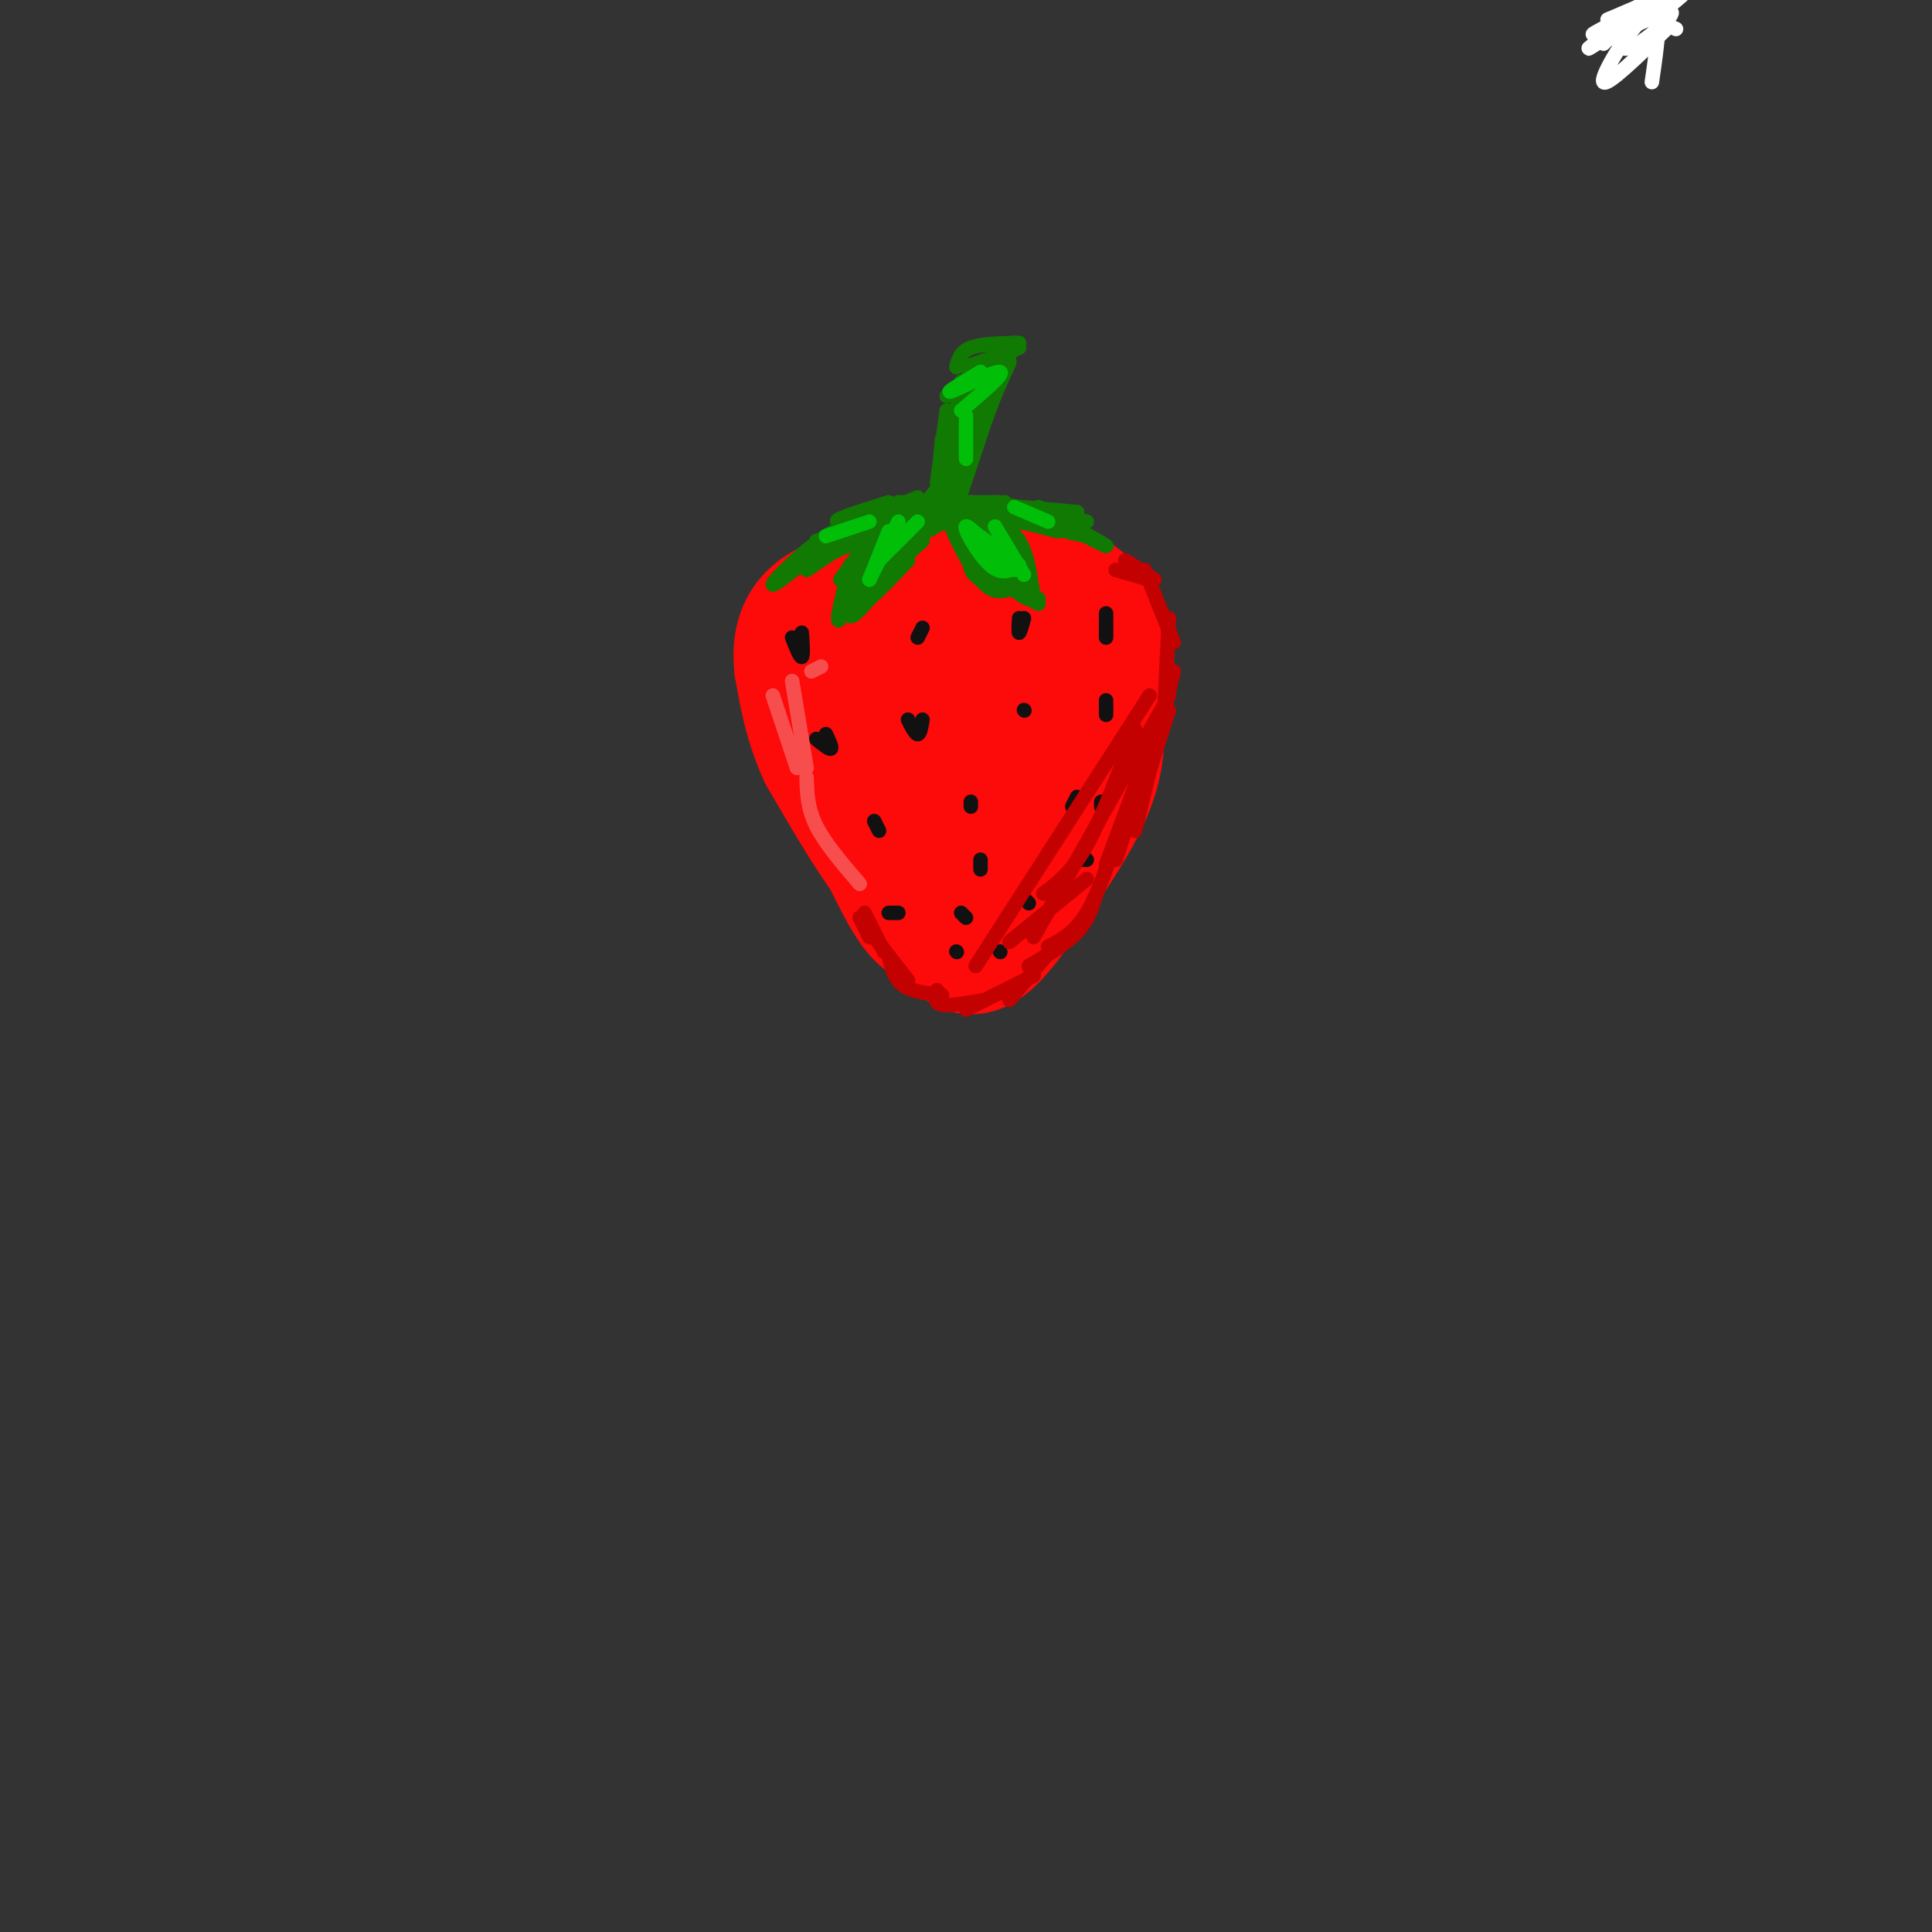 <svg viewBox='0 0 400 400' version='1.1' xmlns='http://www.w3.org/2000/svg' xmlns:xlink='http://www.w3.org/1999/xlink'><rect x="0" y="0" width="400" height="400" fill="#333333" stroke="none"/><g fill='none' stroke='rgb(253,10,10)' stroke-width='28' stroke-linecap='round' stroke-linejoin='round'><path d='M178,150c-1.400,-4.178 -2.800,-8.356 -3,-12c-0.200,-3.644 0.800,-6.756 3,-9c2.200,-2.244 5.600,-3.622 9,-5'/><path d='M187,124c2.566,-1.373 4.482,-2.306 10,-1c5.518,1.306 14.640,4.852 20,7c5.360,2.148 6.960,2.900 8,6c1.040,3.100 1.520,8.550 2,14'/><path d='M227,150c0.222,4.578 -0.222,9.022 -3,15c-2.778,5.978 -7.889,13.489 -13,21'/><path d='M211,186c-3.978,5.889 -7.422,10.111 -10,10c-2.578,-0.111 -4.289,-4.556 -6,-9'/><path d='M195,187c-2.762,-3.310 -6.667,-7.083 -9,-10c-2.333,-2.917 -3.095,-4.976 -3,-10c0.095,-5.024 1.048,-13.012 2,-21'/><path d='M185,146c0.580,-4.527 1.031,-5.346 3,-6c1.969,-0.654 5.456,-1.144 8,-2c2.544,-0.856 4.147,-2.076 4,5c-0.147,7.076 -2.042,22.450 -2,27c0.042,4.550 2.021,-1.725 4,-8'/><path d='M202,162c1.981,-3.314 4.933,-7.600 6,-11c1.067,-3.400 0.249,-5.915 -1,-7c-1.249,-1.085 -2.928,-0.738 -5,7c-2.072,7.738 -4.536,22.869 -7,38'/><path d='M195,189c-3.000,4.333 -7.000,-3.833 -11,-12'/><path d='M184,177c-4.000,-5.500 -8.500,-13.250 -13,-21'/><path d='M171,156c-3.000,-6.500 -4.000,-12.250 -5,-18'/><path d='M166,138c-0.556,-5.022 0.556,-8.578 4,-11c3.444,-2.422 9.222,-3.711 15,-5'/><path d='M185,122c7.622,-1.400 19.178,-2.400 26,-2c6.822,0.400 8.911,2.200 11,4'/><path d='M222,124c3.400,2.178 6.400,5.622 7,10c0.600,4.378 -1.200,9.689 -3,15'/><path d='M226,149c-2.333,7.167 -6.667,17.583 -11,28'/><path d='M215,177c-1.833,4.333 -0.917,1.167 0,-2'/></g>
<g fill='none' stroke='rgb(195,1,1)' stroke-width='3' stroke-linecap='round' stroke-linejoin='round'><path d='M209,207c0.000,0.000 10.000,-12.000 10,-12'/><path d='M213,200c3.833,-2.250 7.667,-4.500 10,-7c2.333,-2.500 3.167,-5.250 4,-8'/><path d='M217,196c2.750,-1.417 5.500,-2.833 8,-7c2.500,-4.167 4.750,-11.083 7,-18'/><path d='M231,178c0.000,0.000 8.000,-25.000 8,-25'/><path d='M235,169c0.000,0.000 7.000,-22.000 7,-22'/><path d='M235,172c0.000,0.000 8.000,-33.000 8,-33'/><path d='M229,179c0.000,0.000 13.000,-35.000 13,-35'/><path d='M241,149c0.000,0.000 1.000,-21.000 1,-21'/><path d='M243,133c0.000,0.000 -6.000,-15.000 -6,-15'/><path d='M238,120c0.000,0.000 -7.000,-2.000 -7,-2'/><path d='M214,202c0.000,0.000 -14.000,7.000 -14,7'/><path d='M204,207c-3.667,0.667 -7.333,1.333 -9,1c-1.667,-0.333 -1.333,-1.667 -1,-3'/><path d='M195,206c-3.083,-0.333 -6.167,-0.667 -8,-2c-1.833,-1.333 -2.417,-3.667 -3,-6'/><path d='M188,203c0.000,0.000 -7.000,-9.000 -7,-9'/><path d='M183,197c0.000,0.000 -4.000,-8.000 -4,-8'/><path d='M180,194c0.000,0.000 -2.000,-4.000 -2,-4'/><path d='M239,120c0.000,0.000 -6.000,-4.000 -6,-4'/></g>
<g fill='none' stroke='rgb(17,17,17)' stroke-width='3' stroke-linecap='round' stroke-linejoin='round'><path d='M164,132c0.833,2.083 1.667,4.167 2,4c0.333,-0.167 0.167,-2.583 0,-5'/><path d='M190,132c0.000,0.000 1.000,-2.000 1,-2'/><path d='M211,128c-0.083,1.500 -0.167,3.000 0,3c0.167,0.000 0.583,-1.500 1,-3'/><path d='M229,128c0.000,2.083 0.000,4.167 0,4c0.000,-0.167 0.000,-2.583 0,-5'/><path d='M169,153c1.333,1.083 2.667,2.167 3,2c0.333,-0.167 -0.333,-1.583 -1,-3'/><path d='M188,149c0.750,1.500 1.500,3.000 2,3c0.500,0.000 0.750,-1.500 1,-3'/><path d='M212,147c0.000,0.000 0.100,0.100 0.1,0.1'/><path d='M229,145c0.000,0.000 0.000,3.000 0,3'/><path d='M181,170c0.000,0.000 1.000,2.000 1,2'/><path d='M201,166c0.000,0.000 0.000,1.000 0,1'/><path d='M223,165c0.000,0.000 -1.000,2.000 -1,2'/><path d='M228,166c0.000,0.000 0.000,1.000 0,1'/><path d='M184,189c0.000,0.000 2.000,0.000 2,0'/><path d='M199,189c0.000,0.000 1.000,1.000 1,1'/><path d='M212,186c0.000,0.000 1.000,1.000 1,1'/><path d='M198,197c0.000,0.000 0.100,0.100 0.1,0.1'/><path d='M207,197c0.000,0.000 0.100,0.100 0.1,0.1'/><path d='M225,178c0.000,0.000 -1.000,0.000 -1,0'/><path d='M203,178c0.000,0.000 0.000,2.000 0,2'/></g>
<g fill='none' stroke='rgb(195,1,1)' stroke-width='3' stroke-linecap='round' stroke-linejoin='round'><path d='M235,151c-3.417,9.167 -6.833,18.333 -10,24c-3.167,5.667 -6.083,7.833 -9,10'/><path d='M241,146c0.000,0.000 -27.000,48.000 -27,48'/><path d='M225,182c0.000,0.000 -16.000,13.000 -16,13'/><path d='M238,144c0.000,0.000 -36.000,56.000 -36,56'/></g>
<g fill='none' stroke='rgb(16,122,3)' stroke-width='3' stroke-linecap='round' stroke-linejoin='round'><path d='M191,107c0.000,0.000 -23.000,9.000 -23,9'/><path d='M185,108c0.000,0.000 -18.000,7.000 -18,7'/><path d='M182,108c0.000,0.000 -15.000,10.000 -15,10'/><path d='M173,111c-6.444,5.267 -12.889,10.533 -13,10c-0.111,-0.533 6.111,-6.867 11,-10c4.889,-3.133 8.444,-3.067 12,-3'/><path d='M169,112c0.000,0.000 27.000,-6.000 27,-6'/><path d='M196,106c-4.667,0.833 -9.333,1.667 -13,4c-3.667,2.333 -6.333,6.167 -9,10'/><path d='M184,110c-2.250,6.083 -4.500,12.167 -5,14c-0.500,1.833 0.750,-0.583 2,-3'/><path d='M181,121c2.000,-2.000 6.000,-5.500 10,-9'/><path d='M176,117c-1.667,6.601 -3.333,13.202 -2,11c1.333,-2.202 5.667,-13.208 6,-14c0.333,-0.792 -3.333,8.631 -4,12c-0.667,3.369 1.667,0.685 4,-2'/><path d='M180,124c2.000,-1.667 5.000,-4.833 8,-8'/><path d='M179,122c4.578,-5.156 9.156,-10.311 9,-11c-0.156,-0.689 -5.044,3.089 -4,3c1.044,-0.089 8.022,-4.044 15,-8'/><path d='M199,106c2.500,-1.333 1.250,-0.667 0,0'/><path d='M196,108c0.000,0.000 8.000,9.000 8,9'/><path d='M201,114c-2.222,-3.289 -4.444,-6.578 -4,-5c0.444,1.578 3.556,8.022 6,11c2.444,2.978 4.222,2.489 6,2'/><path d='M202,112c5.298,5.589 10.595,11.179 10,10c-0.595,-1.179 -7.083,-9.125 -9,-12c-1.917,-2.875 0.738,-0.679 3,2c2.262,2.679 4.131,5.839 6,9'/><path d='M212,121c-0.935,1.494 -6.271,0.730 -9,-1c-2.729,-1.730 -2.850,-4.427 0,-3c2.850,1.427 8.671,6.979 10,7c1.329,0.021 -1.836,-5.490 -5,-11'/><path d='M208,113c-2.161,-3.140 -5.064,-5.491 -3,-3c2.064,2.491 9.094,9.825 8,9c-1.094,-0.825 -10.313,-9.807 -12,-13c-1.687,-3.193 4.156,-0.596 10,2'/><path d='M211,108c3.000,0.667 5.500,1.333 8,2'/><path d='M203,106c0.000,0.000 22.000,5.000 22,5'/><path d='M219,108c5.333,2.750 10.667,5.500 10,5c-0.667,-0.500 -7.333,-4.250 -14,-8'/><path d='M225,108c0.000,0.000 -19.000,-4.000 -19,-4'/><path d='M215,106c0.000,0.000 -16.000,-1.000 -16,-1'/><path d='M208,104c-4.845,2.030 -9.690,4.060 -11,4c-1.310,-0.060 0.917,-2.208 2,-2c1.083,0.208 1.024,2.774 1,3c-0.024,0.226 -0.012,-1.887 0,-4'/><path d='M223,106c0.000,0.000 -23.000,-2.000 -23,-2'/><path d='M207,104c0.000,0.000 -21.000,0.000 -21,0'/><path d='M199,102c0.000,0.000 -16.000,4.000 -16,4'/><path d='M190,103c-6.500,2.667 -13.000,5.333 -15,6c-2.000,0.667 0.500,-0.667 3,-2'/><path d='M184,104c-6.417,2.000 -12.833,4.000 -10,4c2.833,0.000 14.917,-2.000 27,-4'/><path d='M202,106c1.872,3.884 3.745,7.767 3,7c-0.745,-0.767 -4.107,-6.185 -6,-8c-1.893,-1.815 -2.317,-0.027 0,3c2.317,3.027 7.376,7.293 8,8c0.624,0.707 -3.188,-2.147 -7,-5'/><path d='M200,111c1.333,1.333 8.167,7.167 15,13'/><path d='M204,119c0.000,0.000 11.000,6.000 11,6'/><path d='M203,106c3.083,1.500 6.167,3.000 8,6c1.833,3.000 2.417,7.500 3,12'/><path d='M212,116c0.000,0.000 2.000,7.000 2,7'/><path d='M198,108c0.000,0.000 -11.000,0.000 -11,0'/><path d='M191,105c0.000,0.000 4.000,-5.000 4,-5'/><path d='M194,105c0.000,0.000 1.000,-14.000 1,-14'/><path d='M194,100c0.000,0.000 2.000,-15.000 2,-15'/><path d='M196,96c0.000,0.000 3.000,-17.000 3,-17'/><path d='M196,82c0.000,0.000 7.000,-6.000 7,-6'/><path d='M200,76c0.000,0.000 11.000,-4.000 11,-4'/><path d='M211,71c-3.917,0.083 -7.833,0.167 -10,1c-2.167,0.833 -2.583,2.417 -3,4'/><path d='M210,71c0.000,0.000 -6.000,16.000 -6,16'/><path d='M209,75c0.000,0.000 -9.000,20.000 -9,20'/><path d='M205,84c0.000,0.000 -6.000,18.000 -6,18'/><path d='M203,84c0.333,-3.417 0.667,-6.833 0,-4c-0.667,2.833 -2.333,11.917 -4,21'/><path d='M205,79c0.000,0.000 -6.000,18.000 -6,18'/><path d='M203,83c0.822,-3.956 1.644,-7.911 0,-3c-1.644,4.911 -5.756,18.689 -6,20c-0.244,1.311 3.378,-9.844 7,-21'/><path d='M204,79c1.167,-3.500 0.583,-1.750 0,0'/><path d='M205,77c1.756,-2.178 3.511,-4.356 2,-2c-1.511,2.356 -6.289,9.244 -8,11c-1.711,1.756 -0.356,-1.622 1,-5'/><path d='M200,81c-0.167,1.500 -1.083,7.750 -2,14'/></g>
<g fill='none' stroke='rgb(1,190,9)' stroke-width='3' stroke-linecap='round' stroke-linejoin='round'><path d='M337,4c0.000,0.000 0.000,2.000 0,2'/><path d='M186,108c0.000,0.000 -6.000,12.000 -6,12'/><path d='M184,110c0.000,0.000 -4.000,10.000 -4,10'/><path d='M182,116c0.000,0.000 8.000,-8.000 8,-8'/><path d='M200,109c0.000,0.000 7.000,5.000 7,5'/><path d='M207,112c0.000,0.000 3.000,6.000 3,6'/><path d='M209,118c-4.222,-4.689 -8.444,-9.378 -9,-9c-0.556,0.378 2.556,5.822 5,8c2.444,2.178 4.222,1.089 6,0'/><path d='M206,109c0.000,0.000 6.000,10.000 6,10'/><path d='M210,105c0.000,0.000 7.000,3.000 7,3'/><path d='M180,108c0.000,0.000 -9.000,3.000 -9,3'/><path d='M203,77c-3.822,2.311 -7.644,4.622 -6,4c1.644,-0.622 8.756,-4.178 10,-4c1.244,0.178 -3.378,4.089 -8,8'/><path d='M200,86c0.000,0.000 0.000,9.000 0,9'/></g>
<g fill='none' stroke='rgb(248,77,77)' stroke-width='3' stroke-linecap='round' stroke-linejoin='round'><path d='M160,144c0.000,0.000 5.000,15.000 5,15'/><path d='M167,161c0.083,3.167 0.167,6.333 2,10c1.833,3.667 5.417,7.833 9,12'/><path d='M167,159c0.000,0.000 -3.000,-18.000 -3,-18'/><path d='M168,139c0.000,0.000 2.000,-1.000 2,-1'/></g>
<g fill='none' stroke='rgb(255,255,255)' stroke-width='3' stroke-linecap='round' stroke-linejoin='round'><path d='M342,2c2.631,-1.756 5.262,-3.512 2,-2c-3.262,1.512 -12.417,6.292 -14,7c-1.583,0.708 4.405,-2.655 6,-3c1.595,-0.345 -1.202,2.327 -4,5'/><path d='M332,9c1.600,-1.978 7.600,-9.422 10,-9c2.400,0.422 1.200,8.711 0,17'/><path d='M347,6c-2.663,-1.142 -5.327,-2.284 -3,-5c2.327,-2.716 9.644,-7.006 9,-6c-0.644,1.006 -9.250,7.309 -10,8c-0.750,0.691 6.357,-4.231 6,-5c-0.357,-0.769 -8.179,2.616 -16,6'/><path d='M333,4c-1.141,0.414 4.007,-1.551 3,0c-1.007,1.551 -8.168,6.619 -7,6c1.168,-0.619 10.667,-6.926 13,-9c2.333,-2.074 -2.498,0.083 -5,3c-2.502,2.917 -2.674,6.593 0,6c2.674,-0.593 8.192,-5.455 9,-7c0.808,-1.545 -3.096,0.228 -7,2'/><path d='M339,5c-3.222,3.467 -7.778,11.133 -7,12c0.778,0.867 6.889,-5.067 13,-11'/></g>
</svg>